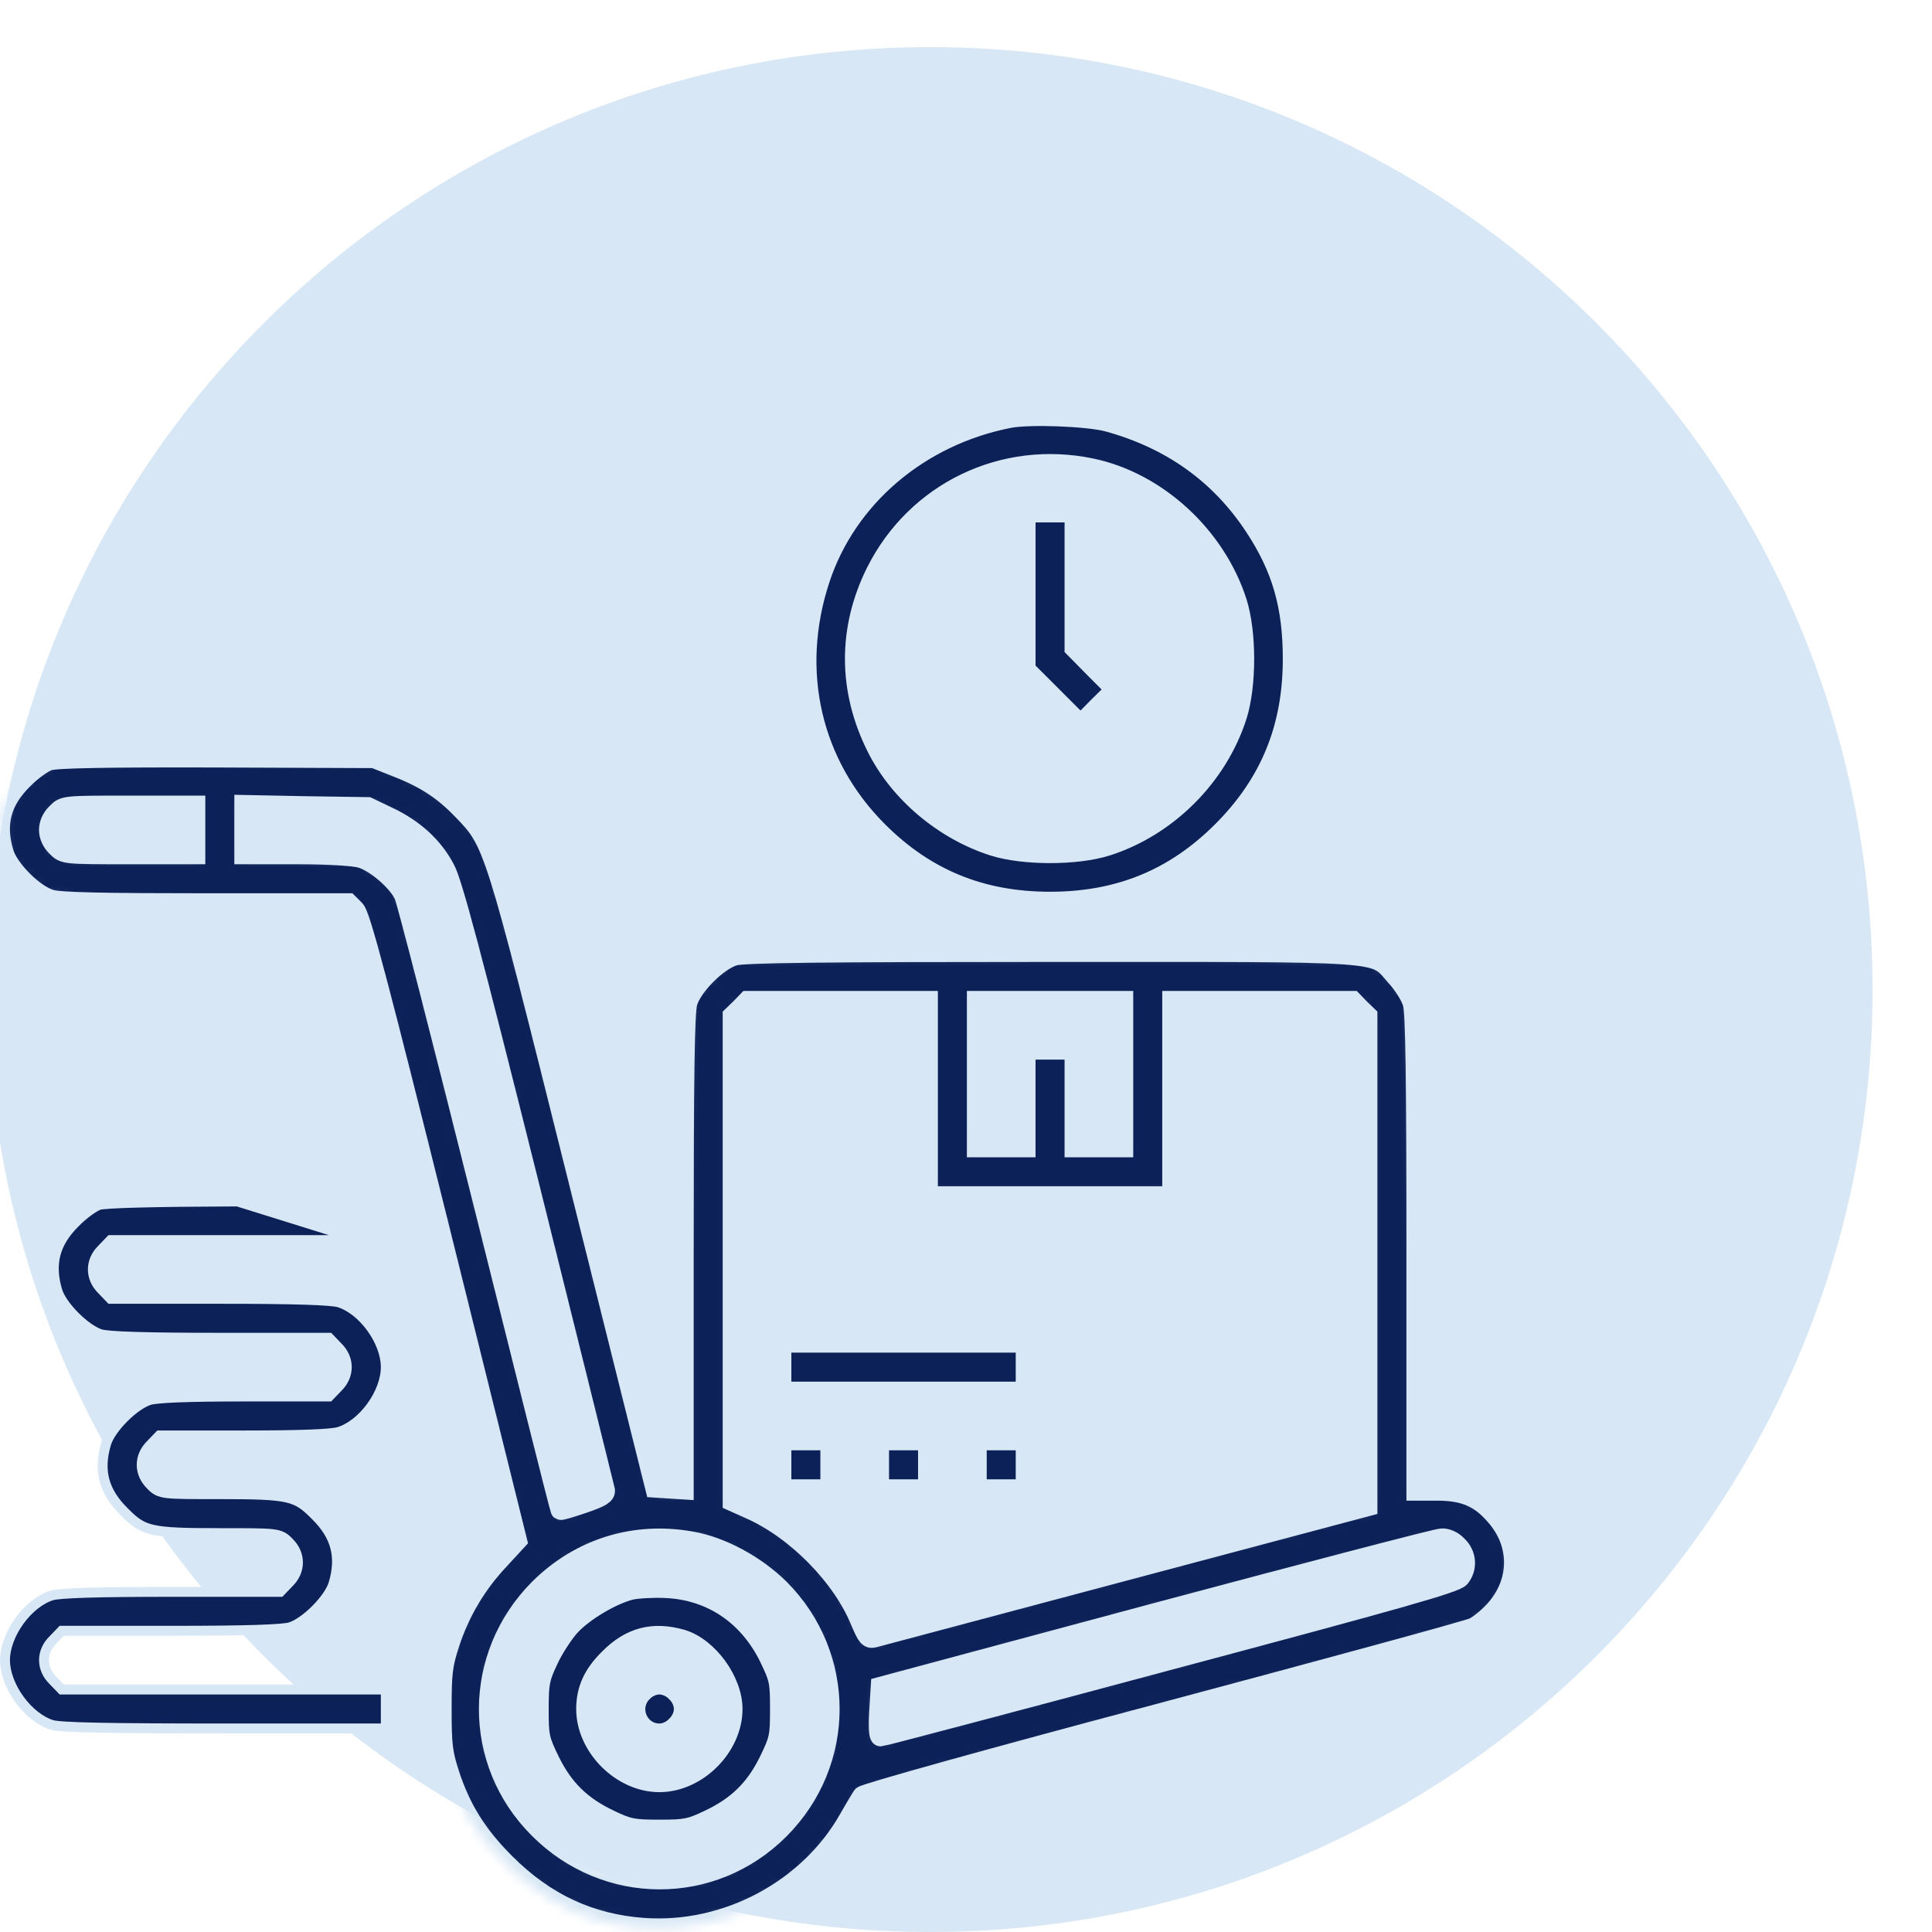 <svg width="195" height="195" viewBox="0 0 195 195" fill="none" xmlns="http://www.w3.org/2000/svg">
<g clip-path="url(#clip0_102_2)">
<path d="M93.878 195C146.412 195 189 152.412 189 99.878C189 47.344 146.412 4.756 93.878 4.756C41.344 4.756 -1.244 47.344 -1.244 99.878C-1.244 152.412 41.344 195 93.878 195Z" fill="#D7E7F5"/>
<path d="M83.23 58.628L83.23 58.629C80.237 67.728 82.383 76.956 88.962 83.535C93.673 88.246 99.152 90.505 105.984 90.505C112.817 90.505 118.296 88.246 123.006 83.535C127.717 78.825 129.976 73.346 129.976 66.513C129.976 61.243 128.892 57.52 126.238 53.479L126.237 53.478C122.827 48.256 117.972 44.784 111.707 43.058C110.717 42.797 108.781 42.605 106.801 42.532C104.82 42.459 102.891 42.508 101.921 42.697C93.027 44.452 85.88 50.557 83.23 58.628ZM125.346 60.662L125.346 60.664C125.844 62.255 126.086 64.397 126.086 66.513C126.086 68.629 125.844 70.772 125.346 72.362L125.346 72.364C123.356 78.649 118.12 83.885 111.834 85.875L111.833 85.876C110.242 86.374 108.1 86.615 105.984 86.615C103.868 86.615 101.726 86.374 100.135 85.876L100.133 85.875C94.988 84.233 90.381 80.356 88.038 75.671C85.041 69.709 85.04 63.351 87.977 57.479L87.977 57.477C92.146 49.203 101.152 44.874 110.245 46.769C117.084 48.194 123.168 53.812 125.346 60.662Z" fill="#0C2157" stroke="#D7E7F5"/>
<path d="M106.646 70.011L109.062 72.427L110.464 71L110.464 71L110.471 70.993L111.898 69.591L110.159 67.853L110.159 67.853L110.157 67.85L108.093 65.755L107.949 65.609V65.404V58.565V52.226H105.984H104.02V59.674V67.385L106.646 70.011Z" fill="#0C2157" stroke="#D7E7F5"/>
<mask id="path-4-inside-1_102_2" fill="white">
<path d="M4.935 76.772C4.349 76.957 3.148 77.82 2.316 78.682C0.129 80.839 -0.487 83.15 0.375 86.045C0.868 87.74 3.425 90.297 5.12 90.79C6.044 91.067 10.388 91.159 20.77 91.159H35.157L35.835 91.837C36.389 92.423 38.022 98.553 44.369 124.001L52.194 155.486L50.376 157.458C48.066 159.922 46.433 162.695 45.385 165.868C44.677 168.056 44.584 168.826 44.584 172.492C44.584 176.158 44.677 176.928 45.385 179.116C46.556 182.659 48.189 185.246 50.992 188.05C55.028 192.086 59.526 194.181 64.979 194.581C73.297 195.166 81.584 190.761 85.651 183.614C86.236 182.566 86.883 181.519 87.037 181.272C87.222 181.026 99.668 177.544 117.537 172.8C134.142 168.364 148.191 164.544 148.745 164.266C149.3 163.989 150.286 163.188 150.933 162.449C153.397 159.645 153.428 155.887 151.025 153.083C149.423 151.173 147.852 150.495 145.202 150.464H142.953V126.465C142.953 108.812 142.861 102.158 142.584 101.264C142.399 100.587 141.629 99.354 140.889 98.553C138.548 95.935 140.797 96.089 106.046 96.089C82.878 96.089 75.084 96.181 74.129 96.458C72.434 96.951 69.877 99.508 69.385 101.203C69.107 102.158 69.015 108.504 69.015 126.404V150.341L67.567 150.249L66.119 150.156L58.355 119.071C49.76 84.659 49.883 85.09 46.618 81.701C44.646 79.668 42.828 78.498 39.778 77.327L37.745 76.526L21.879 76.464C10.788 76.433 5.674 76.526 4.935 76.772ZM19.722 83.766V86.23H13.099C6.444 86.23 6.444 86.23 5.705 85.46C5.212 84.998 4.935 84.351 4.935 83.766C4.935 83.18 5.212 82.533 5.705 82.071C6.444 81.301 6.444 81.301 13.099 81.301H19.722V83.766ZM39.193 82.441C41.781 83.673 43.722 85.429 44.923 87.709C45.663 89.095 47.48 95.873 53.426 119.657C57.554 136.262 61.005 150.095 61.066 150.403C61.128 150.834 60.697 151.111 58.91 151.728C57.647 152.159 56.599 152.467 56.569 152.405C56.507 152.374 53.056 138.603 48.867 121.813C44.677 105.054 41.041 90.882 40.764 90.328C40.117 88.941 37.899 87.031 36.42 86.6C35.681 86.384 33.093 86.23 29.92 86.23H24.652V83.735V81.239L30.906 81.363L37.129 81.455L39.193 82.441ZM93.661 110.876V120.735H105.984H118.307V110.876V101.018H127.395H136.515L137.254 101.788L138.024 102.528V127.266V152.036L113.47 158.567C99.946 162.171 88.609 165.191 88.239 165.283C87.684 165.437 87.499 165.191 86.883 163.743C85.035 159.121 80.352 154.377 75.669 152.313L73.944 151.543V127.051V102.528L74.714 101.788L75.454 101.018H84.573H93.661V110.876ZM113.378 108.412V115.806H110.913H108.449V110.876V105.947H105.984H103.519V110.876V115.806H101.055H98.59V108.412V101.018H105.984H113.378V108.412ZM69.816 155.578C72.835 156.102 76.285 157.982 78.688 160.354C85.435 167.131 85.435 177.883 78.658 184.661C71.911 191.408 61.159 191.377 54.381 184.569C47.634 177.852 47.665 167.131 54.412 160.354C58.54 156.256 64.055 154.531 69.816 155.578ZM147.112 156.01C148.037 156.903 148.129 158.259 147.359 159.214C146.897 159.768 141.444 161.309 117.999 167.563C102.164 171.814 89.071 175.265 88.886 175.265C88.701 175.265 88.639 174.31 88.732 172.738L88.886 170.243L116.767 162.757C132.109 158.659 145.048 155.27 145.51 155.27C146.034 155.24 146.65 155.517 147.112 156.01Z"/>
</mask>
<path d="M4.935 76.772C4.349 76.957 3.148 77.82 2.316 78.682C0.129 80.839 -0.487 83.15 0.375 86.045C0.868 87.74 3.425 90.297 5.12 90.79C6.044 91.067 10.388 91.159 20.77 91.159H35.157L35.835 91.837C36.389 92.423 38.022 98.553 44.369 124.001L52.194 155.486L50.376 157.458C48.066 159.922 46.433 162.695 45.385 165.868C44.677 168.056 44.584 168.826 44.584 172.492C44.584 176.158 44.677 176.928 45.385 179.116C46.556 182.659 48.189 185.246 50.992 188.05C55.028 192.086 59.526 194.181 64.979 194.581C73.297 195.166 81.584 190.761 85.651 183.614C86.236 182.566 86.883 181.519 87.037 181.272C87.222 181.026 99.668 177.544 117.537 172.8C134.142 168.364 148.191 164.544 148.745 164.266C149.3 163.989 150.286 163.188 150.933 162.449C153.397 159.645 153.428 155.887 151.025 153.083C149.423 151.173 147.852 150.495 145.202 150.464H142.953V126.465C142.953 108.812 142.861 102.158 142.584 101.264C142.399 100.587 141.629 99.354 140.889 98.553C138.548 95.935 140.797 96.089 106.046 96.089C82.878 96.089 75.084 96.181 74.129 96.458C72.434 96.951 69.877 99.508 69.385 101.203C69.107 102.158 69.015 108.504 69.015 126.404V150.341L67.567 150.249L66.119 150.156L58.355 119.071C49.76 84.659 49.883 85.09 46.618 81.701C44.646 79.668 42.828 78.498 39.778 77.327L37.745 76.526L21.879 76.464C10.788 76.433 5.674 76.526 4.935 76.772ZM19.722 83.766V86.23H13.099C6.444 86.23 6.444 86.23 5.705 85.46C5.212 84.998 4.935 84.351 4.935 83.766C4.935 83.18 5.212 82.533 5.705 82.071C6.444 81.301 6.444 81.301 13.099 81.301H19.722V83.766ZM39.193 82.441C41.781 83.673 43.722 85.429 44.923 87.709C45.663 89.095 47.48 95.873 53.426 119.657C57.554 136.262 61.005 150.095 61.066 150.403C61.128 150.834 60.697 151.111 58.91 151.728C57.647 152.159 56.599 152.467 56.569 152.405C56.507 152.374 53.056 138.603 48.867 121.813C44.677 105.054 41.041 90.882 40.764 90.328C40.117 88.941 37.899 87.031 36.42 86.6C35.681 86.384 33.093 86.23 29.92 86.23H24.652V83.735V81.239L30.906 81.363L37.129 81.455L39.193 82.441ZM93.661 110.876V120.735H105.984H118.307V110.876V101.018H127.395H136.515L137.254 101.788L138.024 102.528V127.266V152.036L113.47 158.567C99.946 162.171 88.609 165.191 88.239 165.283C87.684 165.437 87.499 165.191 86.883 163.743C85.035 159.121 80.352 154.377 75.669 152.313L73.944 151.543V127.051V102.528L74.714 101.788L75.454 101.018H84.573H93.661V110.876ZM113.378 108.412V115.806H110.913H108.449V110.876V105.947H105.984H103.519V110.876V115.806H101.055H98.59V108.412V101.018H105.984H113.378V108.412ZM69.816 155.578C72.835 156.102 76.285 157.982 78.688 160.354C85.435 167.131 85.435 177.883 78.658 184.661C71.911 191.408 61.159 191.377 54.381 184.569C47.634 177.852 47.665 167.131 54.412 160.354C58.54 156.256 64.055 154.531 69.816 155.578ZM147.112 156.01C148.037 156.903 148.129 158.259 147.359 159.214C146.897 159.768 141.444 161.309 117.999 167.563C102.164 171.814 89.071 175.265 88.886 175.265C88.701 175.265 88.639 174.31 88.732 172.738L88.886 170.243L116.767 162.757C132.109 158.659 145.048 155.27 145.51 155.27C146.034 155.24 146.65 155.517 147.112 156.01Z" fill="#0C2157" stroke="#D7E7F5" stroke-width="2" mask="url(#path-4-inside-1_102_2)"/>
<path d="M79.373 137.987V139.952H91.196H103.019V137.987V136.023H91.196H79.373V137.987Z" fill="#0C2157" stroke="#D7E7F5"/>
<path d="M79.373 147.846V149.81H81.338H83.302V147.846V145.881H81.338H79.373V147.846Z" fill="#0C2157" stroke="#D7E7F5"/>
<path d="M89.232 147.846V149.81H91.196H93.161V147.846V145.881H91.196H89.232V147.846Z" fill="#0C2157" stroke="#D7E7F5"/>
<path d="M99.09 147.846V149.81H101.055H103.019V147.846V145.881H101.055H99.09V147.846Z" fill="#0C2157" stroke="#D7E7F5"/>
<path d="M55.821 167.71L55.821 167.71L55.819 167.716C55.373 168.653 55.151 169.189 55.03 169.808C54.906 170.438 54.881 171.176 54.881 172.523C54.881 173.921 54.899 174.628 55.035 175.259C55.171 175.884 55.427 176.455 55.97 177.571C57.305 180.269 59.007 181.915 61.773 183.223L61.774 183.224C62.711 183.669 63.248 183.891 63.863 184.013C64.489 184.137 65.219 184.161 66.55 184.161C67.881 184.161 68.611 184.137 69.237 184.013C69.853 183.891 70.39 183.669 71.326 183.224L71.327 183.223C74.093 181.915 75.796 180.269 77.13 177.571C77.673 176.455 77.93 175.884 78.065 175.256C78.202 174.62 78.219 173.906 78.219 172.492C78.219 171.078 78.202 170.364 78.065 169.728C77.93 169.1 77.673 168.53 77.131 167.414C75.112 163.379 71.573 160.998 67.204 160.792L67.204 160.792C65.933 160.731 64.389 160.824 63.771 160.963C62.865 161.194 61.735 161.708 60.656 162.351C59.576 162.994 58.587 163.744 57.952 164.421C57.313 165.119 56.325 166.613 55.821 167.71ZM68.968 164.987L68.968 164.987L68.975 164.989C70.434 165.431 71.795 166.563 72.785 167.923C73.775 169.284 74.444 170.941 74.444 172.492C74.444 174.557 73.481 176.528 72.033 177.975C70.586 179.423 68.615 180.386 66.55 180.386C64.485 180.386 62.515 179.423 61.067 177.975C59.62 176.528 58.656 174.557 58.656 172.492C58.656 170.398 59.433 168.704 61.114 167.055C62.239 165.914 63.431 165.166 64.745 164.822C66.06 164.479 67.455 164.553 68.968 164.987Z" fill="#0C2157" stroke="#D7E7F5"/>
<path d="M65.221 171.139L65.213 171.147L65.206 171.155C63.984 172.352 64.843 174.457 66.55 174.457C66.989 174.457 67.506 174.243 67.88 173.844L67.891 173.833L67.903 173.822C68.301 173.448 68.515 172.931 68.515 172.492C68.515 172.053 68.301 171.536 67.903 171.162L67.891 171.151L67.88 171.139C67.506 170.741 66.989 170.527 66.55 170.527C66.112 170.527 65.594 170.741 65.221 171.139Z" fill="#0C2157" stroke="#D7E7F5"/>
<path d="M36.475 125.164H24.19H11.374H11.16L11.013 125.318L10.279 126.082C9.687 126.659 9.372 127.384 9.372 128.129C9.372 128.874 9.687 129.598 10.279 130.176L11.013 130.94L11.16 131.093H11.374H22.218C26.021 131.093 28.818 131.124 30.774 131.186C31.753 131.216 32.516 131.254 33.087 131.3C33.664 131.346 34.012 131.396 34.187 131.444C35.375 131.805 36.568 132.766 37.472 134.007C38.376 135.249 38.939 136.704 38.939 137.987C38.939 139.27 38.376 140.725 37.472 141.968C36.568 143.209 35.373 144.171 34.184 144.532C33.82 144.635 32.893 144.727 31.287 144.789C29.702 144.85 27.514 144.881 24.683 144.881H16.303H16.09L15.942 145.035L15.209 145.799C14.616 146.376 14.301 147.101 14.301 147.846C14.301 148.591 14.616 149.315 15.209 149.893C15.387 150.079 15.578 150.277 15.855 150.426C16.136 150.577 16.468 150.659 16.916 150.711C17.784 150.81 19.283 150.81 22.137 150.81H22.218C25.782 150.81 27.688 150.859 28.968 151.156C30.18 151.436 30.823 151.937 31.843 152.972L31.849 152.977L31.849 152.977C32.895 154.009 33.539 155.05 33.83 156.153C34.122 157.255 34.072 158.461 33.661 159.841L33.66 159.844C33.449 160.571 32.757 161.561 31.865 162.453C30.975 163.344 29.986 164.035 29.26 164.247C29.086 164.295 28.737 164.346 28.158 164.392C27.587 164.437 26.823 164.475 25.845 164.506C23.889 164.567 21.092 164.598 17.289 164.598H6.444H6.231L6.084 164.752L5.35 165.516C4.758 166.093 4.442 166.818 4.442 167.563C4.442 168.308 4.758 169.032 5.35 169.61L6.084 170.374L6.231 170.527H6.444H22.957H38.939V172.492V174.457H22.927C16.888 174.457 12.672 174.433 9.851 174.376C8.44 174.347 7.383 174.31 6.624 174.263C5.846 174.214 5.431 174.158 5.264 174.108C4.074 173.748 2.878 172.786 1.973 171.543C1.069 170.301 0.505 168.846 0.505 167.563C0.505 166.28 1.069 164.825 1.973 163.582C2.877 162.341 4.07 161.38 5.258 161.019C5.433 160.972 5.781 160.921 6.358 160.875C6.929 160.83 7.692 160.792 8.67 160.761C10.627 160.7 13.424 160.669 17.227 160.669H28.071H28.285L28.432 160.515L29.166 159.751C29.758 159.174 30.073 158.449 30.073 157.704C30.073 156.959 29.758 156.235 29.166 155.657C28.987 155.471 28.796 155.273 28.519 155.124C28.238 154.973 27.906 154.89 27.458 154.839C26.59 154.74 25.091 154.74 22.237 154.74H22.156C18.592 154.74 16.686 154.69 15.407 154.394C14.194 154.114 13.551 153.613 12.531 152.578L12.526 152.573L12.526 152.573C11.479 151.541 10.835 150.5 10.544 149.397C10.252 148.295 10.302 147.089 10.713 145.709L10.714 145.706C10.925 144.979 11.617 143.989 12.509 143.097C13.4 142.205 14.39 141.514 15.117 141.302C15.479 141.199 16.407 141.106 18.017 141.044C19.601 140.983 21.789 140.952 24.621 140.952H33.001H33.214L33.361 140.798L34.095 140.034C34.687 139.457 35.002 138.732 35.002 137.987C35.002 137.242 34.687 136.518 34.095 135.94L33.361 135.176L33.214 135.023H33.001H22.156C18.353 135.023 15.556 134.992 13.6 134.93C12.621 134.9 11.858 134.862 11.287 134.816C10.708 134.77 10.359 134.719 10.185 134.672C9.459 134.459 8.47 133.768 7.58 132.878C6.688 131.986 5.996 130.995 5.785 130.269L5.784 130.266C5.372 128.886 5.323 127.679 5.615 126.578C5.906 125.475 6.55 124.433 7.596 123.402L7.605 123.393L7.605 123.393C7.998 122.985 8.484 122.573 8.941 122.241C9.41 121.901 9.8 121.681 10.012 121.613C10.053 121.601 10.165 121.579 10.378 121.556C10.583 121.533 10.855 121.511 11.194 121.49C11.872 121.448 12.804 121.412 13.986 121.381C16.349 121.32 19.694 121.281 23.975 121.266M36.475 125.164L23.975 121.266M36.475 125.164V123.2V121.236M36.475 125.164V121.236M23.975 121.266C23.975 121.266 23.976 121.266 23.976 121.266M23.975 121.266L23.976 121.266M23.976 121.266L36.475 121.236" fill="#0C2157" stroke="#D7E7F5"/>
</g>
<defs>
<clipPath id="clip0_102_2">
<rect width="195" height="195" fill="white"/>
</clipPath>
</defs>
</svg>
